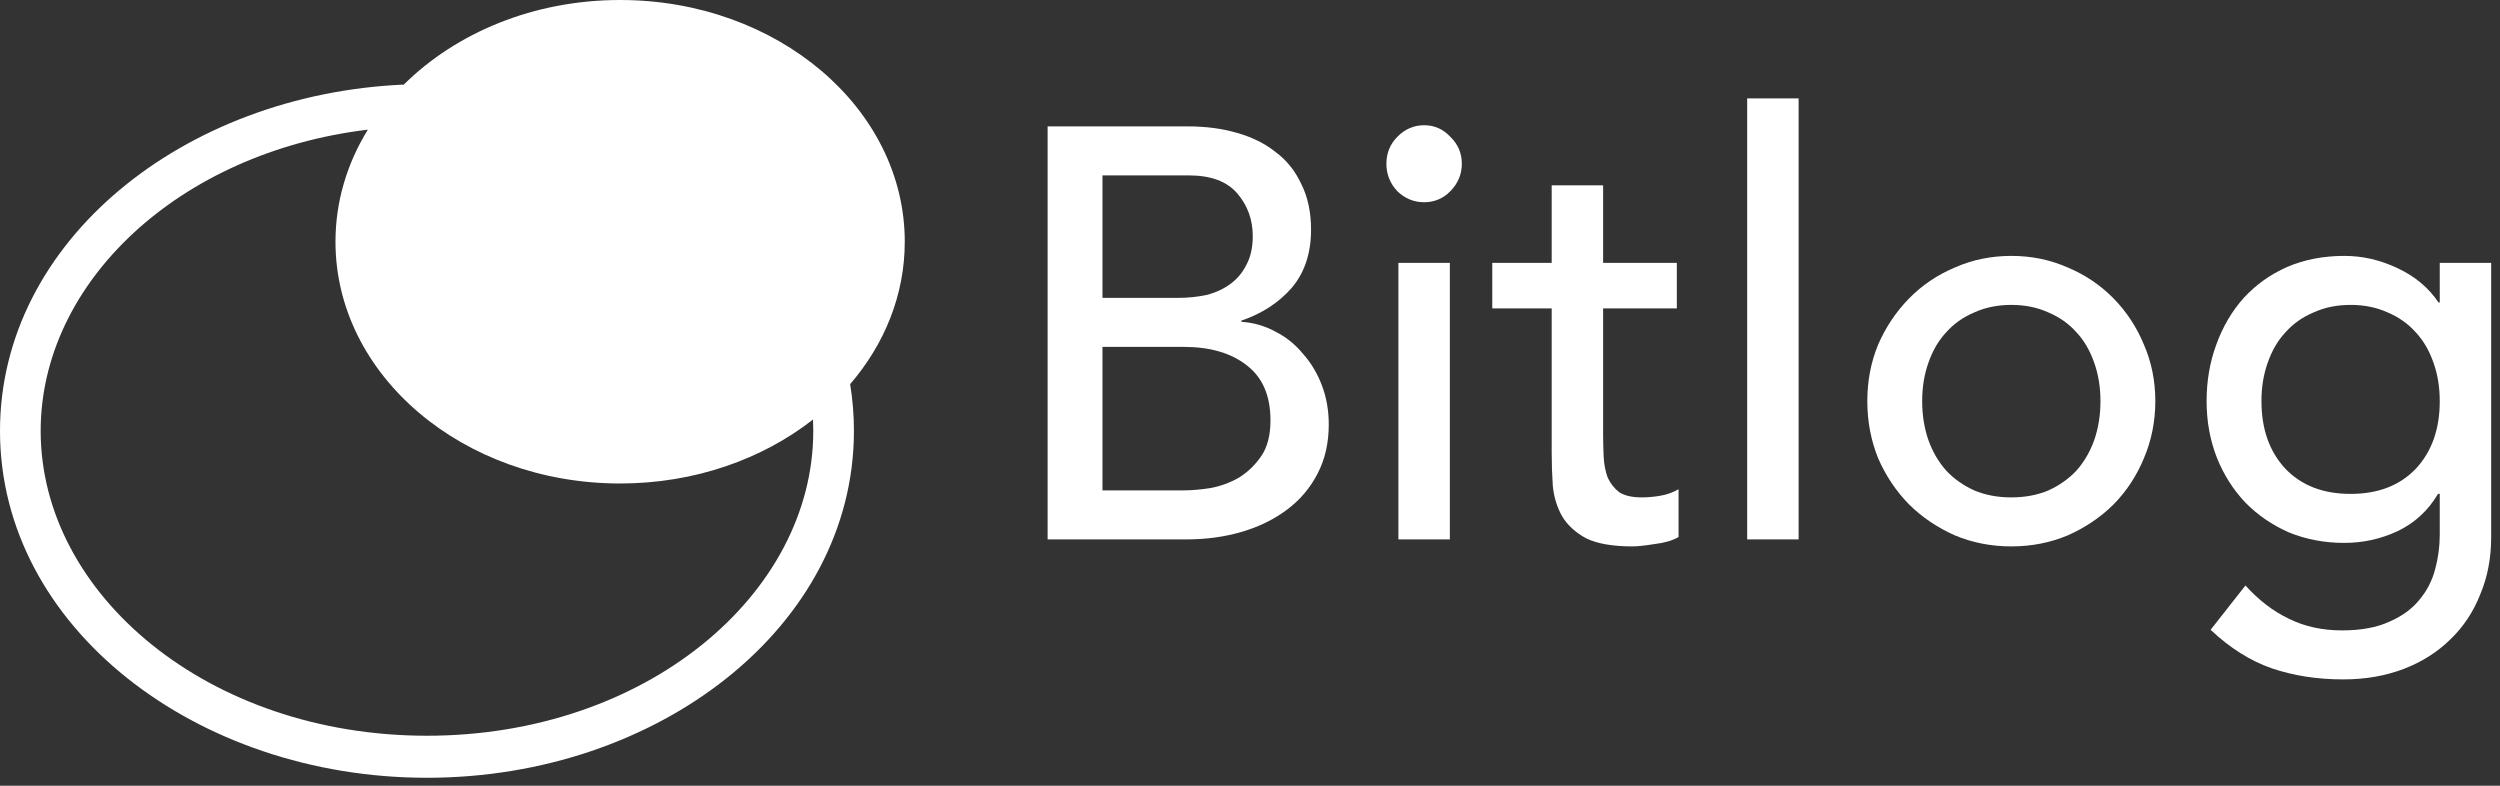 <svg width="210" height="66" viewBox="0 0 210 66" fill="none" xmlns="http://www.w3.org/2000/svg">
<rect x="0" y="0" width="210" height="66" fill="#333333" stroke="none"/>
<path fill-rule="evenodd" clip-rule="evenodd" d="M71.412 32.269C74.297 28.914 76 24.779 76 20.306C76 9.091 65.295 0 52.09 0C44.819 0 38.306 2.756 33.921 7.106C15.398 7.918 0 20.269 0 36.198C0 52.681 16.488 65.333 35.865 65.333C55.242 65.333 71.73 52.681 71.73 36.198C71.73 34.862 71.622 33.55 71.412 32.269ZM30.901 10.89C29.163 13.704 28.18 16.908 28.18 20.306C28.18 31.521 38.885 40.613 52.09 40.613C58.341 40.613 64.032 38.575 68.292 35.24C68.307 35.558 68.315 35.878 68.315 36.198C68.315 49.946 54.217 61.802 35.865 61.802C17.513 61.802 3.416 49.946 3.416 36.198C3.416 23.719 15.031 12.799 30.901 10.89Z" fill="white"/>
<path d="M88 10.617H99.808C101.28 10.617 102.64 10.796 103.888 11.156C105.168 11.515 106.256 12.054 107.152 12.773C108.08 13.459 108.8 14.357 109.312 15.468C109.856 16.546 110.128 17.82 110.128 19.29C110.128 21.282 109.584 22.916 108.496 24.19C107.408 25.431 106 26.346 104.272 26.934V27.032C105.296 27.097 106.256 27.375 107.152 27.865C108.048 28.322 108.816 28.943 109.456 29.727C110.128 30.478 110.656 31.36 111.04 32.373C111.424 33.385 111.616 34.48 111.616 35.656C111.616 37.224 111.296 38.612 110.656 39.821C110.048 40.997 109.2 41.993 108.112 42.81C107.024 43.626 105.76 44.247 104.32 44.672C102.88 45.096 101.328 45.309 99.664 45.309H88V10.617ZM92.608 25.023H98.896C99.76 25.023 100.576 24.941 101.344 24.778C102.112 24.582 102.784 24.271 103.36 23.847C103.936 23.422 104.384 22.883 104.704 22.23C105.056 21.576 105.232 20.776 105.232 19.829C105.232 18.457 104.8 17.264 103.936 16.252C103.072 15.239 101.712 14.733 99.856 14.733H92.608V25.023ZM92.608 41.193H99.376C100.08 41.193 100.848 41.127 101.68 40.997C102.544 40.833 103.344 40.539 104.08 40.115C104.816 39.657 105.44 39.053 105.952 38.302C106.464 37.55 106.72 36.554 106.72 35.313C106.72 33.255 106.064 31.719 104.752 30.707C103.44 29.661 101.664 29.139 99.424 29.139H92.608V41.193Z" fill="white"/>
<path d="M117.466 22.083H121.786V45.309H117.466V22.083ZM116.458 13.753C116.458 12.871 116.762 12.119 117.37 11.499C118.01 10.845 118.762 10.519 119.626 10.519C120.49 10.519 121.226 10.845 121.834 11.499C122.474 12.119 122.794 12.871 122.794 13.753C122.794 14.635 122.474 15.402 121.834 16.056C121.226 16.676 120.49 16.987 119.626 16.987C118.762 16.987 118.01 16.676 117.37 16.056C116.762 15.402 116.458 14.635 116.458 13.753Z" fill="white"/>
<path d="M140.854 25.905H134.662V36.44C134.662 37.093 134.678 37.746 134.71 38.4C134.742 39.02 134.854 39.592 135.046 40.115C135.27 40.605 135.59 41.013 136.006 41.34C136.454 41.634 137.094 41.781 137.926 41.781C138.438 41.781 138.966 41.732 139.51 41.634C140.054 41.536 140.55 41.356 140.998 41.095V45.113C140.486 45.407 139.814 45.603 138.982 45.701C138.182 45.831 137.558 45.897 137.11 45.897C135.446 45.897 134.15 45.668 133.222 45.211C132.326 44.721 131.654 44.1 131.206 43.349C130.79 42.597 130.534 41.764 130.438 40.85C130.374 39.902 130.342 38.955 130.342 38.008V25.905H125.35V22.083H130.342V15.566H134.662V22.083H140.854V25.905Z" fill="white"/>
<path d="M146.763 8.265H151.083V45.309H146.763V8.265Z" fill="white"/>
<path d="M161.462 33.696C161.462 34.872 161.638 35.966 161.99 36.979C162.342 37.959 162.839 38.808 163.479 39.527C164.118 40.213 164.903 40.768 165.831 41.193C166.759 41.585 167.799 41.781 168.951 41.781C170.103 41.781 171.142 41.585 172.07 41.193C172.998 40.768 173.783 40.213 174.423 39.527C175.062 38.808 175.559 37.959 175.911 36.979C176.263 35.966 176.439 34.872 176.439 33.696C176.439 32.52 176.263 31.442 175.911 30.462C175.559 29.449 175.062 28.6 174.423 27.914C173.783 27.195 172.998 26.64 172.07 26.248C171.142 25.823 170.103 25.611 168.951 25.611C167.799 25.611 166.759 25.823 165.831 26.248C164.903 26.64 164.118 27.195 163.479 27.914C162.839 28.6 162.342 29.449 161.99 30.462C161.638 31.442 161.462 32.52 161.462 33.696ZM156.855 33.696C156.855 31.997 157.158 30.413 157.766 28.943C158.406 27.473 159.271 26.182 160.359 25.072C161.447 23.961 162.727 23.095 164.199 22.475C165.671 21.821 167.255 21.495 168.951 21.495C170.646 21.495 172.23 21.821 173.702 22.475C175.174 23.095 176.454 23.961 177.542 25.072C178.63 26.182 179.479 27.473 180.087 28.943C180.727 30.413 181.047 31.997 181.047 33.696C181.047 35.394 180.727 36.995 180.087 38.498C179.479 39.968 178.63 41.258 177.542 42.369C176.454 43.447 175.174 44.312 173.702 44.966C172.23 45.586 170.646 45.897 168.951 45.897C167.255 45.897 165.671 45.586 164.199 44.966C162.727 44.312 161.447 43.447 160.359 42.369C159.271 41.258 158.406 39.968 157.766 38.498C157.158 36.995 156.855 35.394 156.855 33.696Z" fill="white"/>
<path d="M209.258 45.113C209.258 46.877 208.954 48.477 208.346 49.915C207.77 51.385 206.938 52.642 205.85 53.688C204.762 54.766 203.451 55.599 201.915 56.187C200.379 56.775 198.683 57.069 196.827 57.069C194.651 57.069 192.651 56.758 190.827 56.138C189.035 55.517 187.323 54.439 185.691 52.904L188.618 49.18C189.739 50.421 190.954 51.352 192.266 51.973C193.578 52.626 195.066 52.953 196.73 52.953C198.33 52.953 199.659 52.708 200.715 52.218C201.771 51.76 202.602 51.156 203.21 50.405C203.85 49.653 204.299 48.788 204.555 47.808C204.811 46.86 204.939 45.897 204.939 44.917V41.487H204.794C203.962 42.891 202.827 43.937 201.387 44.623C199.979 45.276 198.491 45.603 196.923 45.603C195.258 45.603 193.706 45.309 192.266 44.721C190.858 44.1 189.643 43.267 188.618 42.222C187.594 41.144 186.795 39.886 186.219 38.449C185.643 36.979 185.355 35.394 185.355 33.696C185.355 31.997 185.627 30.413 186.171 28.943C186.715 27.44 187.483 26.133 188.475 25.023C189.499 23.912 190.715 23.046 192.122 22.426C193.562 21.805 195.162 21.495 196.923 21.495C198.459 21.495 199.947 21.838 201.387 22.524C202.859 23.21 204.01 24.173 204.842 25.415H204.939V22.083H209.258V45.113ZM197.451 25.611C196.299 25.611 195.259 25.823 194.331 26.248C193.403 26.64 192.618 27.195 191.979 27.914C191.339 28.6 190.842 29.449 190.49 30.462C190.138 31.442 189.962 32.52 189.962 33.696C189.962 36.048 190.634 37.942 191.979 39.38C193.323 40.784 195.146 41.487 197.451 41.487C199.755 41.487 201.578 40.784 202.923 39.38C204.267 37.942 204.939 36.048 204.939 33.696C204.939 32.52 204.763 31.442 204.411 30.462C204.059 29.449 203.562 28.6 202.923 27.914C202.283 27.195 201.498 26.64 200.57 26.248C199.642 25.823 198.603 25.611 197.451 25.611Z" fill="white"/>
</svg>
